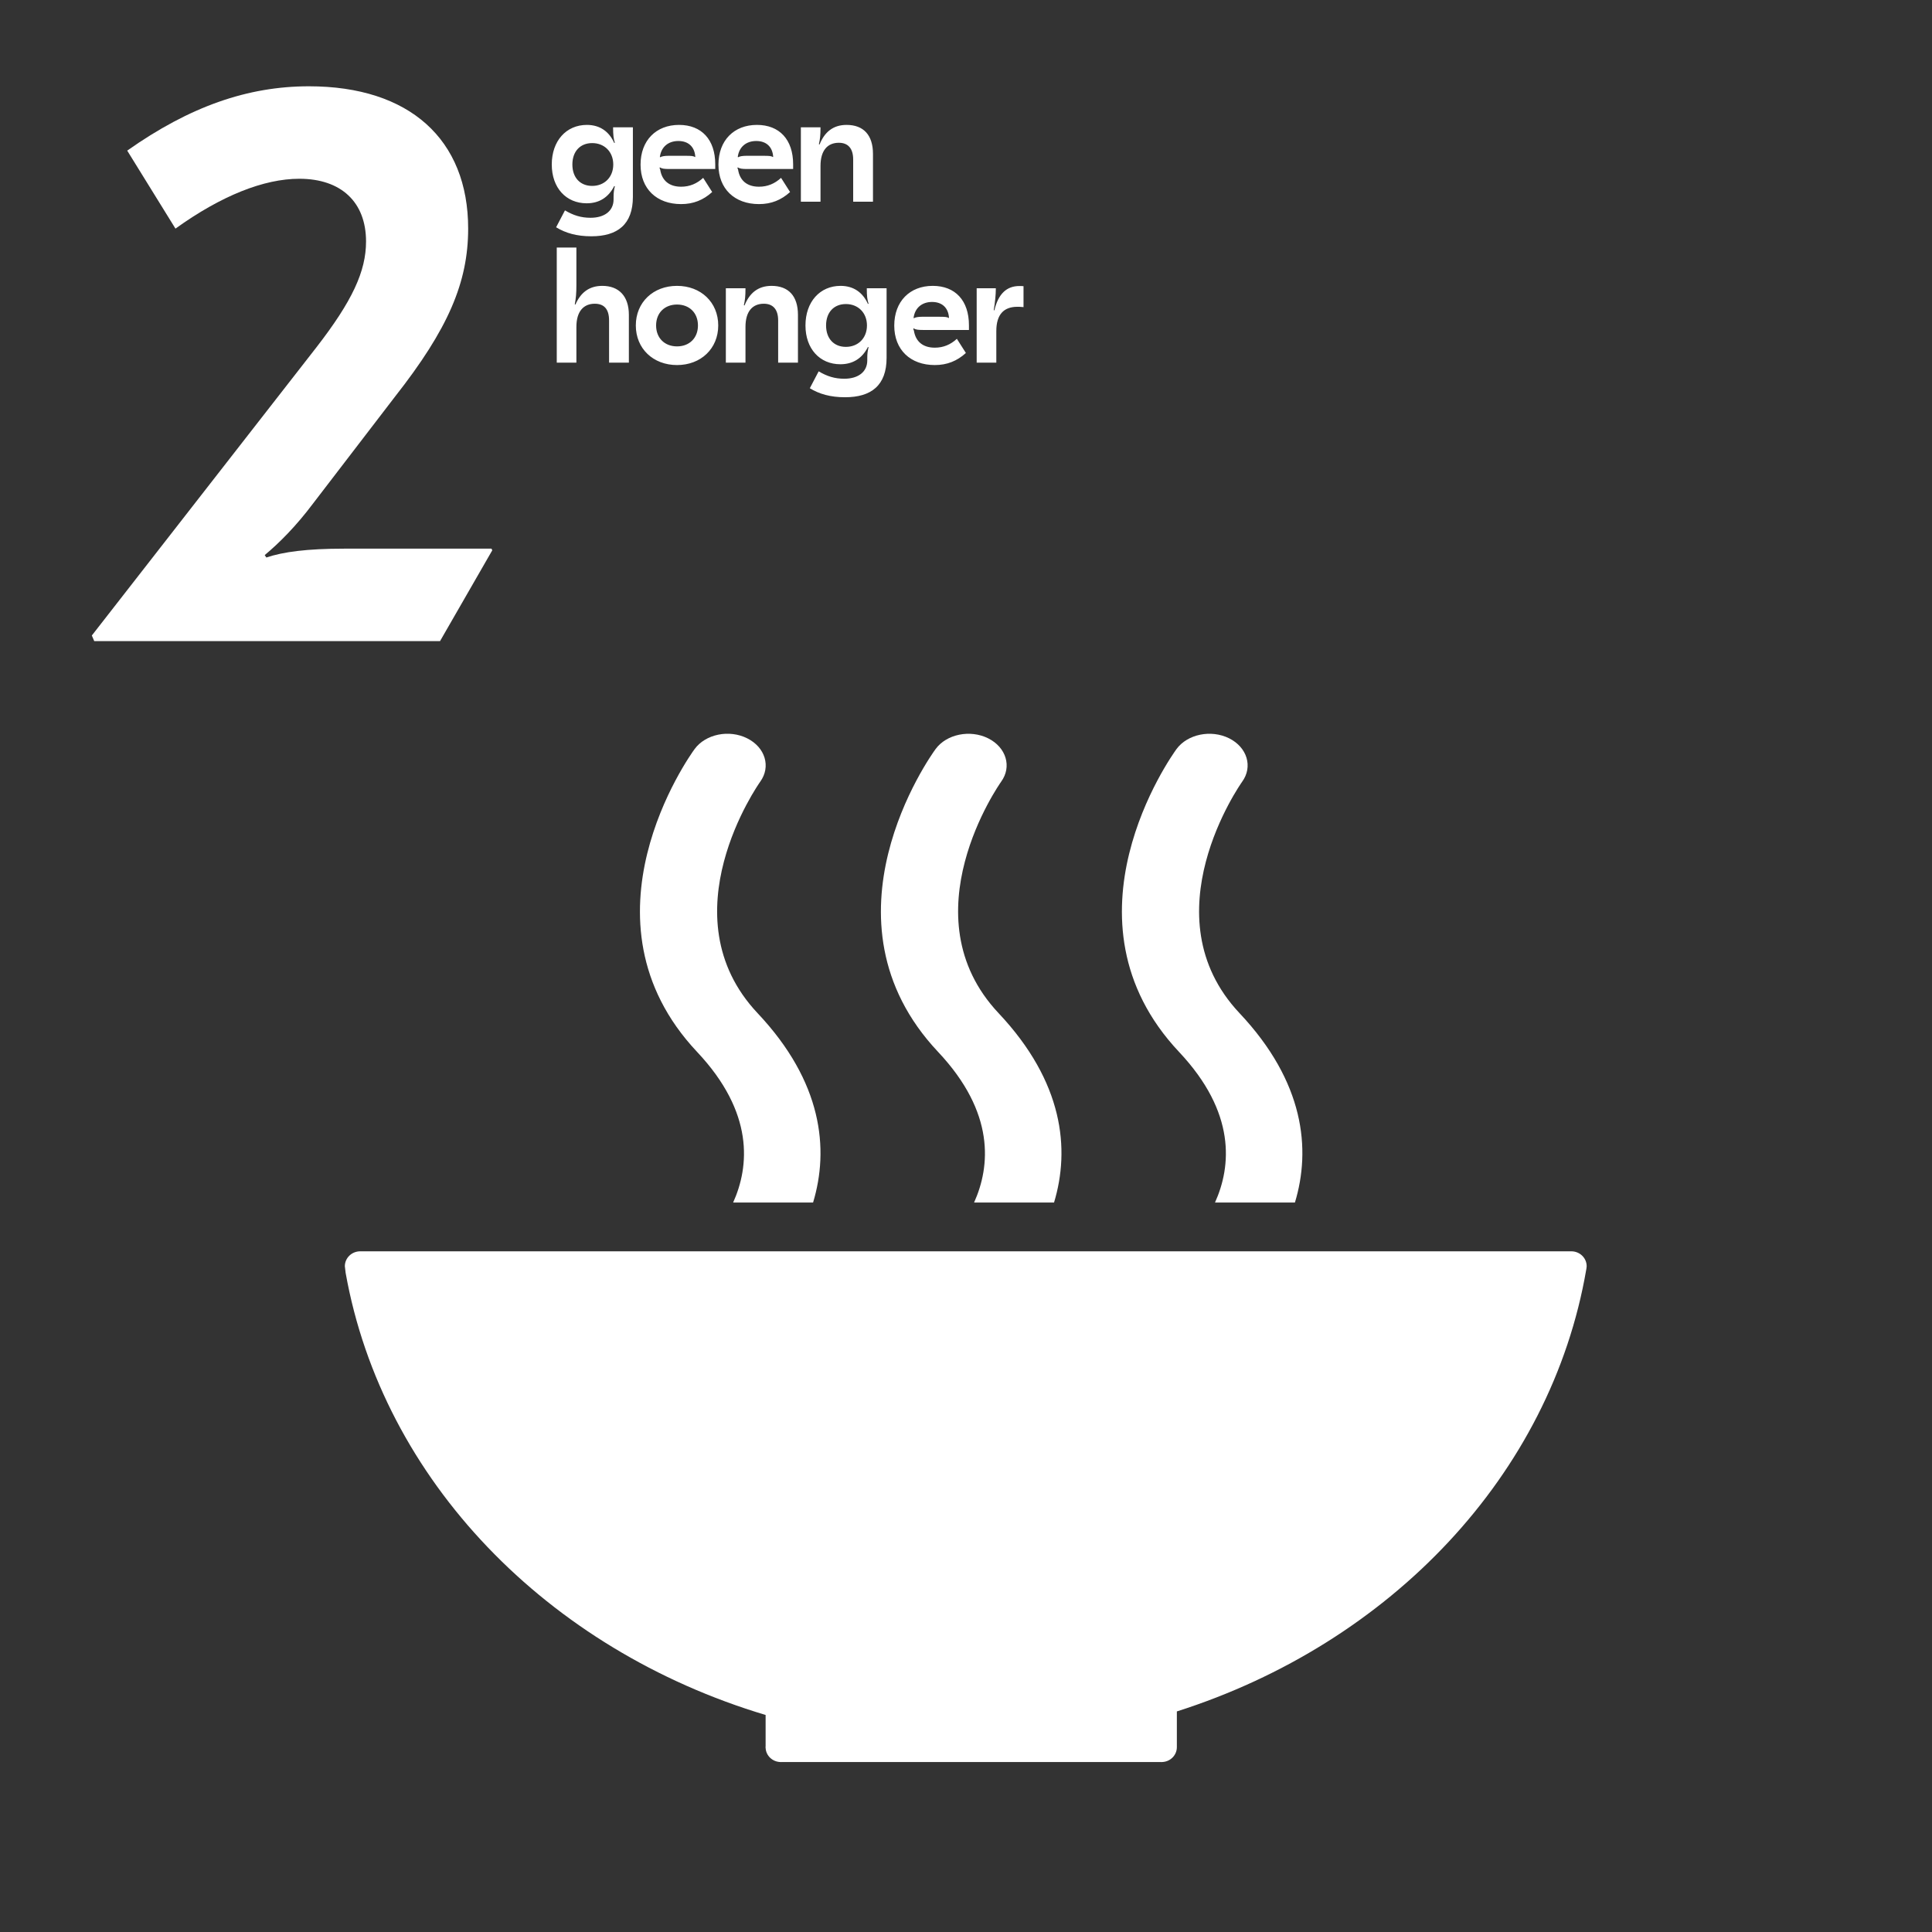 <?xml version="1.0" encoding="UTF-8" standalone="no"?>
<svg
   xmlns:dc="http://purl.org/dc/elements/1.1/"
   xmlns:cc="http://creativecommons.org/ns#"
   xmlns:rdf="http://www.w3.org/1999/02/22-rdf-syntax-ns#"
   xmlns:svg="http://www.w3.org/2000/svg"
   xmlns="http://www.w3.org/2000/svg"
   xmlns:sodipodi="http://sodipodi.sourceforge.net/DTD/sodipodi-0.dtd"
   xmlns:inkscape="http://www.inkscape.org/namespaces/inkscape"
   version="1.1"
   id="svg2"
   xml:space="preserve"
   width="1440"
   height="1440"
   viewBox="0 0 1440 1440"
   sodipodi:docname="17SDGs_V2_Text_Nobackground_rgb_2.eps"><rect x="0" y="0" width="1440" height="1440" fill="#333333" stroke="none"/><defs
     id="defs6" /><sodipodi:namedview
     pagecolor="#ffffff"
     bordercolor="#666666"
     borderopacity="1"
     objecttolerance="10"
     gridtolerance="10"
     guidetolerance="10"
     inkscape:pageopacity="0"
     inkscape:pageshadow="2"
     inkscape:window-width="640"
     inkscape:window-height="480"
     id="namedview4" /><g
     id="g10"
     inkscape:groupmode="layer"
     inkscape:label="ink_ext_XXXXXX"
     transform="matrix(1.333,0,0,-1.333,0,1440)"><g
       id="g12"
       transform="scale(0.1)"><path
         d="m 1727.47,10320.2 c -341.71,0 -665.44,-112.4 -1016.15,-359.67 L 981.098,9524.4 c 256.282,184.34 494.582,278.76 692.412,278.76 233.81,0 373.19,-130.39 373.19,-350.7 0,-166.36 -76.44,-332.72 -278.77,-593.51 L 513.488,7249.31 526.977,7217.83 H 2460.35 l 292.26,508.08 -4.5,8.99 H 1925.3 c -211.32,0 -341.71,-17.99 -436.13,-49.46 l -8.99,13.49 c 80.93,67.44 175.35,161.86 269.77,287.76 l 458.61,598 c 296.75,377.68 409.16,638.46 409.16,939.71 0,499.1 -328.22,795.8 -890.25,795.8"
         style="fill:#ffffff;fill-opacity:1;fill-rule:nonzero;stroke:none"
         id="path14" /><path
         d="M 3113.1,9418.5 V 8775 h 109.8 v 199.8 c 0,87.3 40.5,129.6 102.6,129.6 51.3,0 80.1,-28.8 80.1,-93.6 V 8775 h 110.7 v 267.3 c 0,104.4 -55.8,162 -148.5,162 -74.7,0 -121.5,-38.7 -150.3,-104.4 l -3.6,0.9 c 6.3,34.2 9,61.2 9,108.9 v 208.8 z m 672.47,-214.2 c -133.2,0 -230.4,-91.8 -230.4,-221.4 0,-129.6 97.2,-221.4 230.4,-221.4 133.2,0 230.4,91.8 230.4,221.4 0,129.6 -97.2,221.4 -230.4,221.4 z m 0,-104.4 c 68.4,0 117,-45.9 117,-117 0,-71.1 -48.6,-117 -117,-117 -68.4,0 -117,45.9 -117,117 0,71.1 48.6,117 117,117 z m 528.56,104.4 c -77.4,0 -124.2,-42.3 -151.2,-109.8 l -3.6,1.8 c 6.3,27.9 9,48.6 9,94.5 h -109.8 V 8775 h 109.8 v 199.8 c 0,87.3 39.6,129.6 102.6,129.6 51.3,0 80.1,-31.5 80.1,-93.6 V 8775 h 110.7 v 267.3 c 0,105.3 -53.1,162 -147.6,162 z m 385.82,0 c -115.2,0 -196.2,-89.1 -196.2,-221.4 0,-130.5 80.1,-216.9 195.3,-216.9 69.3,0 121.5,32.4 153.9,96.3 l 3.6,-0.9 c -5.4,-21.6 -7.2,-36.9 -7.2,-61.2 v -12.6 c 0,-64.8 -51.3,-102.6 -128.7,-102.6 -53.1,0 -96.3,13.5 -143.1,41.4 l -49.5,-94.5 c 53.1,-32.4 115.2,-50.4 197.1,-50.4 145.8,0 232.2,65.7 232.2,220.5 v 388.8 h -110.7 c 0,-43.2 2.7,-64.8 9.9,-86.4 l -3.6,-0.9 c -27.9,62.1 -78.3,100.8 -153,100.8 z m 29.7,-101.7 c 68.4,0 117.9,-48.6 117.9,-119.7 0,-71.1 -49.5,-119.7 -117.9,-119.7 -66.6,0 -110.7,45.9 -110.7,119.7 0,73.8 44.1,119.7 110.7,119.7 z m 485.64,101.7 c -127.8,0 -215.1,-86.4 -215.1,-222.3 0,-135 90,-220.5 226.8,-220.5 68.4,0 124.2,22.5 173.7,67.5 l -50.4,79.2 c -35.1,-32.4 -75.6,-49.5 -123.3,-49.5 -65.7,0 -107.1,33.3 -117,95.4 l -3.6,9.9 1.8,2.7 c 11.7,-7.2 25.2,-9 52.2,-9 h 257.4 v 26.1 c 0,138.6 -76.5,220.5 -202.5,220.5 z m -3.6,-90 c 54.9,0 90.9,-31.5 94.5,-88.2 l -1.8,-1.8 c -7.2,6.3 -20.7,7.2 -51.3,7.2 h -98.1 c -18.9,0 -36.9,-2.7 -45,-8.1 l -1.8,1.8 c 7.2,55.8 46.8,89.1 103.5,89.1 z m 487.88,89.1 c -70.2,0 -117.9,-43.2 -139.5,-135.9 l -3.6,0.9 c 7.2,43.2 11.7,85.5 11.7,122.4 h -107.1 V 8775 h 109.8 v 176.4 c 0,93.6 42.3,135.9 117.9,135.9 9,0 16.2,0 34.2,-1.8 v 117 c -7.2,0.9 -14.4,0.9 -23.4,0.9"
         style="fill:#ffffff;fill-opacity:1;fill-rule:nonzero;stroke:none"
         id="path16" /><path
         d="m 3281.4,10104.3 c -115.2,0 -196.2,-89.1 -196.2,-221.4 0,-130.5 80.1,-216.9 195.3,-216.9 69.3,0 121.5,32.4 153.9,96.3 l 3.6,-0.9 c -5.4,-21.6 -7.2,-36.9 -7.2,-61.2 v -12.6 c 0,-64.8 -51.3,-102.6 -128.7,-102.6 -53.1,0 -96.3,13.5 -143.1,41.4 l -49.5,-94.5 c 53.1,-32.4 115.2,-50.4 197.1,-50.4 145.8,0 232.2,65.7 232.2,220.5 v 388.8 h -110.7 c 0,-43.2 2.7,-64.8 9.9,-86.4 l -3.6,-0.9 c -27.9,62.1 -78.3,100.8 -153,100.8 z m 29.7,-101.7 c 68.4,0 117.9,-48.6 117.9,-119.7 0,-71.1 -49.5,-119.7 -117.9,-119.7 -66.6,0 -110.7,45.9 -110.7,119.7 0,73.8 44.1,119.7 110.7,119.7 z m 485.64,101.7 c -127.8,0 -215.1,-86.4 -215.1,-222.3 0,-135 90,-220.5 226.8,-220.5 68.4,0 124.2,22.5 173.7,67.5 l -50.4,79.2 c -35.1,-32.4 -75.6,-49.5 -123.3,-49.5 -65.7,0 -107.1,33.3 -117,95.4 l -3.6,9.9 1.8,2.7 c 11.7,-7.2 25.2,-9 52.2,-9 h 257.4 v 26.1 c 0,138.6 -76.5,220.5 -202.5,220.5 z m -3.6,-90 c 54.9,0 90.9,-31.5 94.5,-88.2 l -1.8,-1.8 c -7.2,6.3 -20.7,7.2 -51.3,7.2 h -98.1 c -18.9,0 -36.9,-2.7 -45,-8.1 l -1.8,1.8 c 7.2,55.8 46.8,89.1 103.5,89.1 z m 439.1,90 c -127.8,0 -215.1,-86.4 -215.1,-222.3 0,-135 90,-220.5 226.8,-220.5 68.4,0 124.2,22.5 173.7,67.5 l -50.4,79.2 c -35.1,-32.4 -75.6,-49.5 -123.3,-49.5 -65.7,0 -107.1,33.3 -117,95.4 l -3.6,9.9 1.8,2.7 c 11.7,-7.2 25.2,-9 52.2,-9 h 257.4 v 26.1 c 0,138.6 -76.5,220.5 -202.5,220.5 z m -3.6,-90 c 54.9,0 90.9,-31.5 94.5,-88.2 l -1.8,-1.8 c -7.2,6.3 -20.7,7.2 -51.3,7.2 h -98.1 c -18.9,0 -36.9,-2.7 -45,-8.1 l -1.8,1.8 c 7.2,55.8 46.8,89.1 103.5,89.1 z m 504.98,90 c -77.4,0 -124.2,-42.3 -151.2,-109.8 l -3.6,1.8 c 6.3,27.9 9,48.6 9,94.5 h -109.8 V 9675 h 109.8 v 199.8 c 0,87.3 39.6,129.6 102.6,129.6 51.3,0 80.1,-31.5 80.1,-93.6 V 9675 h 110.7 v 267.3 c 0,105.3 -53.1,162 -147.6,162"
         style="fill:#ffffff;fill-opacity:1;fill-rule:nonzero;stroke:none"
         id="path18" /><path
         d="m 4280.91,1213.48 v -175.99 c -0.15,-1.2 -0.6,-2.65 -0.6,-3.94 0,-1.53 0.45,-2.88 0.6,-4.18 1.91,-43.511 38.48,-78.218 83.56,-79.05 0.55,0 1.03,-0.32 1.67,-0.32 0.61,0 1.39,0.32 2.09,0.32 h 2124.65 c 0.55,0 1.18,-0.32 1.79,-0.32 0.64,0 1.27,0.32 1.88,0.32 46.44,0.832 83.5,37.512 83.8,82.61 0,0.18 0.31,0.33 0.31,0.62 0,0 -0.31,0.3 -0.31,0.62 v 199.14 c 1196.06,380.98 2092.05,1322.93 2289.12,2470.87 0.45,2.44 0.75,4.71 1.15,6.83 0.73,4.03 1.18,7.68 1.18,11.53 0,46.19 -38.3,83.49 -85.89,83.49 h -6731.09 -40.48 c -47.76,0 -86.14,-37.3 -86.14,-83.49 l 4.46,-37.51 C 2139.64,2526.17 3060.24,1578.96 4280.91,1213.48"
         style="fill:#ffffff;fill-opacity:1;fill-rule:nonzero;stroke:none"
         id="path20" /><path
         d="m 6578.39,6614.35 c -27.89,-38.57 -682.12,-953.81 14.62,-1693.88 319.53,-339.65 291.8,-639.35 200.58,-841.78 h 446.93 c 90.5,298.87 53.17,673.7 -309.69,1058.92 -513.36,545.35 6.57,1282.45 14.38,1293.83 61.31,84.08 28.46,192.5 -72.51,243.07 -101.4,50.28 -232.79,23.39 -294.31,-60.16"
         style="fill:#ffffff;fill-opacity:1;fill-rule:nonzero;stroke:none"
         id="path22" /><path
         d="m 5446.51,4078.69 h 447.09 c 90.37,298.96 52.83,673.62 -310,1058.92 -513.54,545.44 6.03,1282.16 14.23,1294.22 60.98,83.69 28.67,191.93 -72.69,242.68 -101,50.13 -232.61,23.47 -293.89,-60.16 -28.07,-38.43 -682.85,-953.81 14.53,-1693.88 319.54,-339.74 291.71,-639.52 200.73,-841.78"
         style="fill:#ffffff;fill-opacity:1;fill-rule:nonzero;stroke:none"
         id="path24" /><path
         d="m 3883.87,6614.35 c -28.31,-38.57 -682.54,-953.81 14.38,-1693.88 319.69,-339.83 292.01,-639.52 201.04,-841.78 h 446.93 c 90.35,298.72 52.99,673.56 -310.15,1058.92 -513.54,545.35 6.39,1282.45 14.6,1294.16 60.73,83.75 28.39,192.17 -73,242.74 -100.97,50.57 -232.52,23.53 -293.8,-60.16"
         style="fill:#ffffff;fill-opacity:1;fill-rule:nonzero;stroke:none"
         id="path26" /></g></g></svg>
